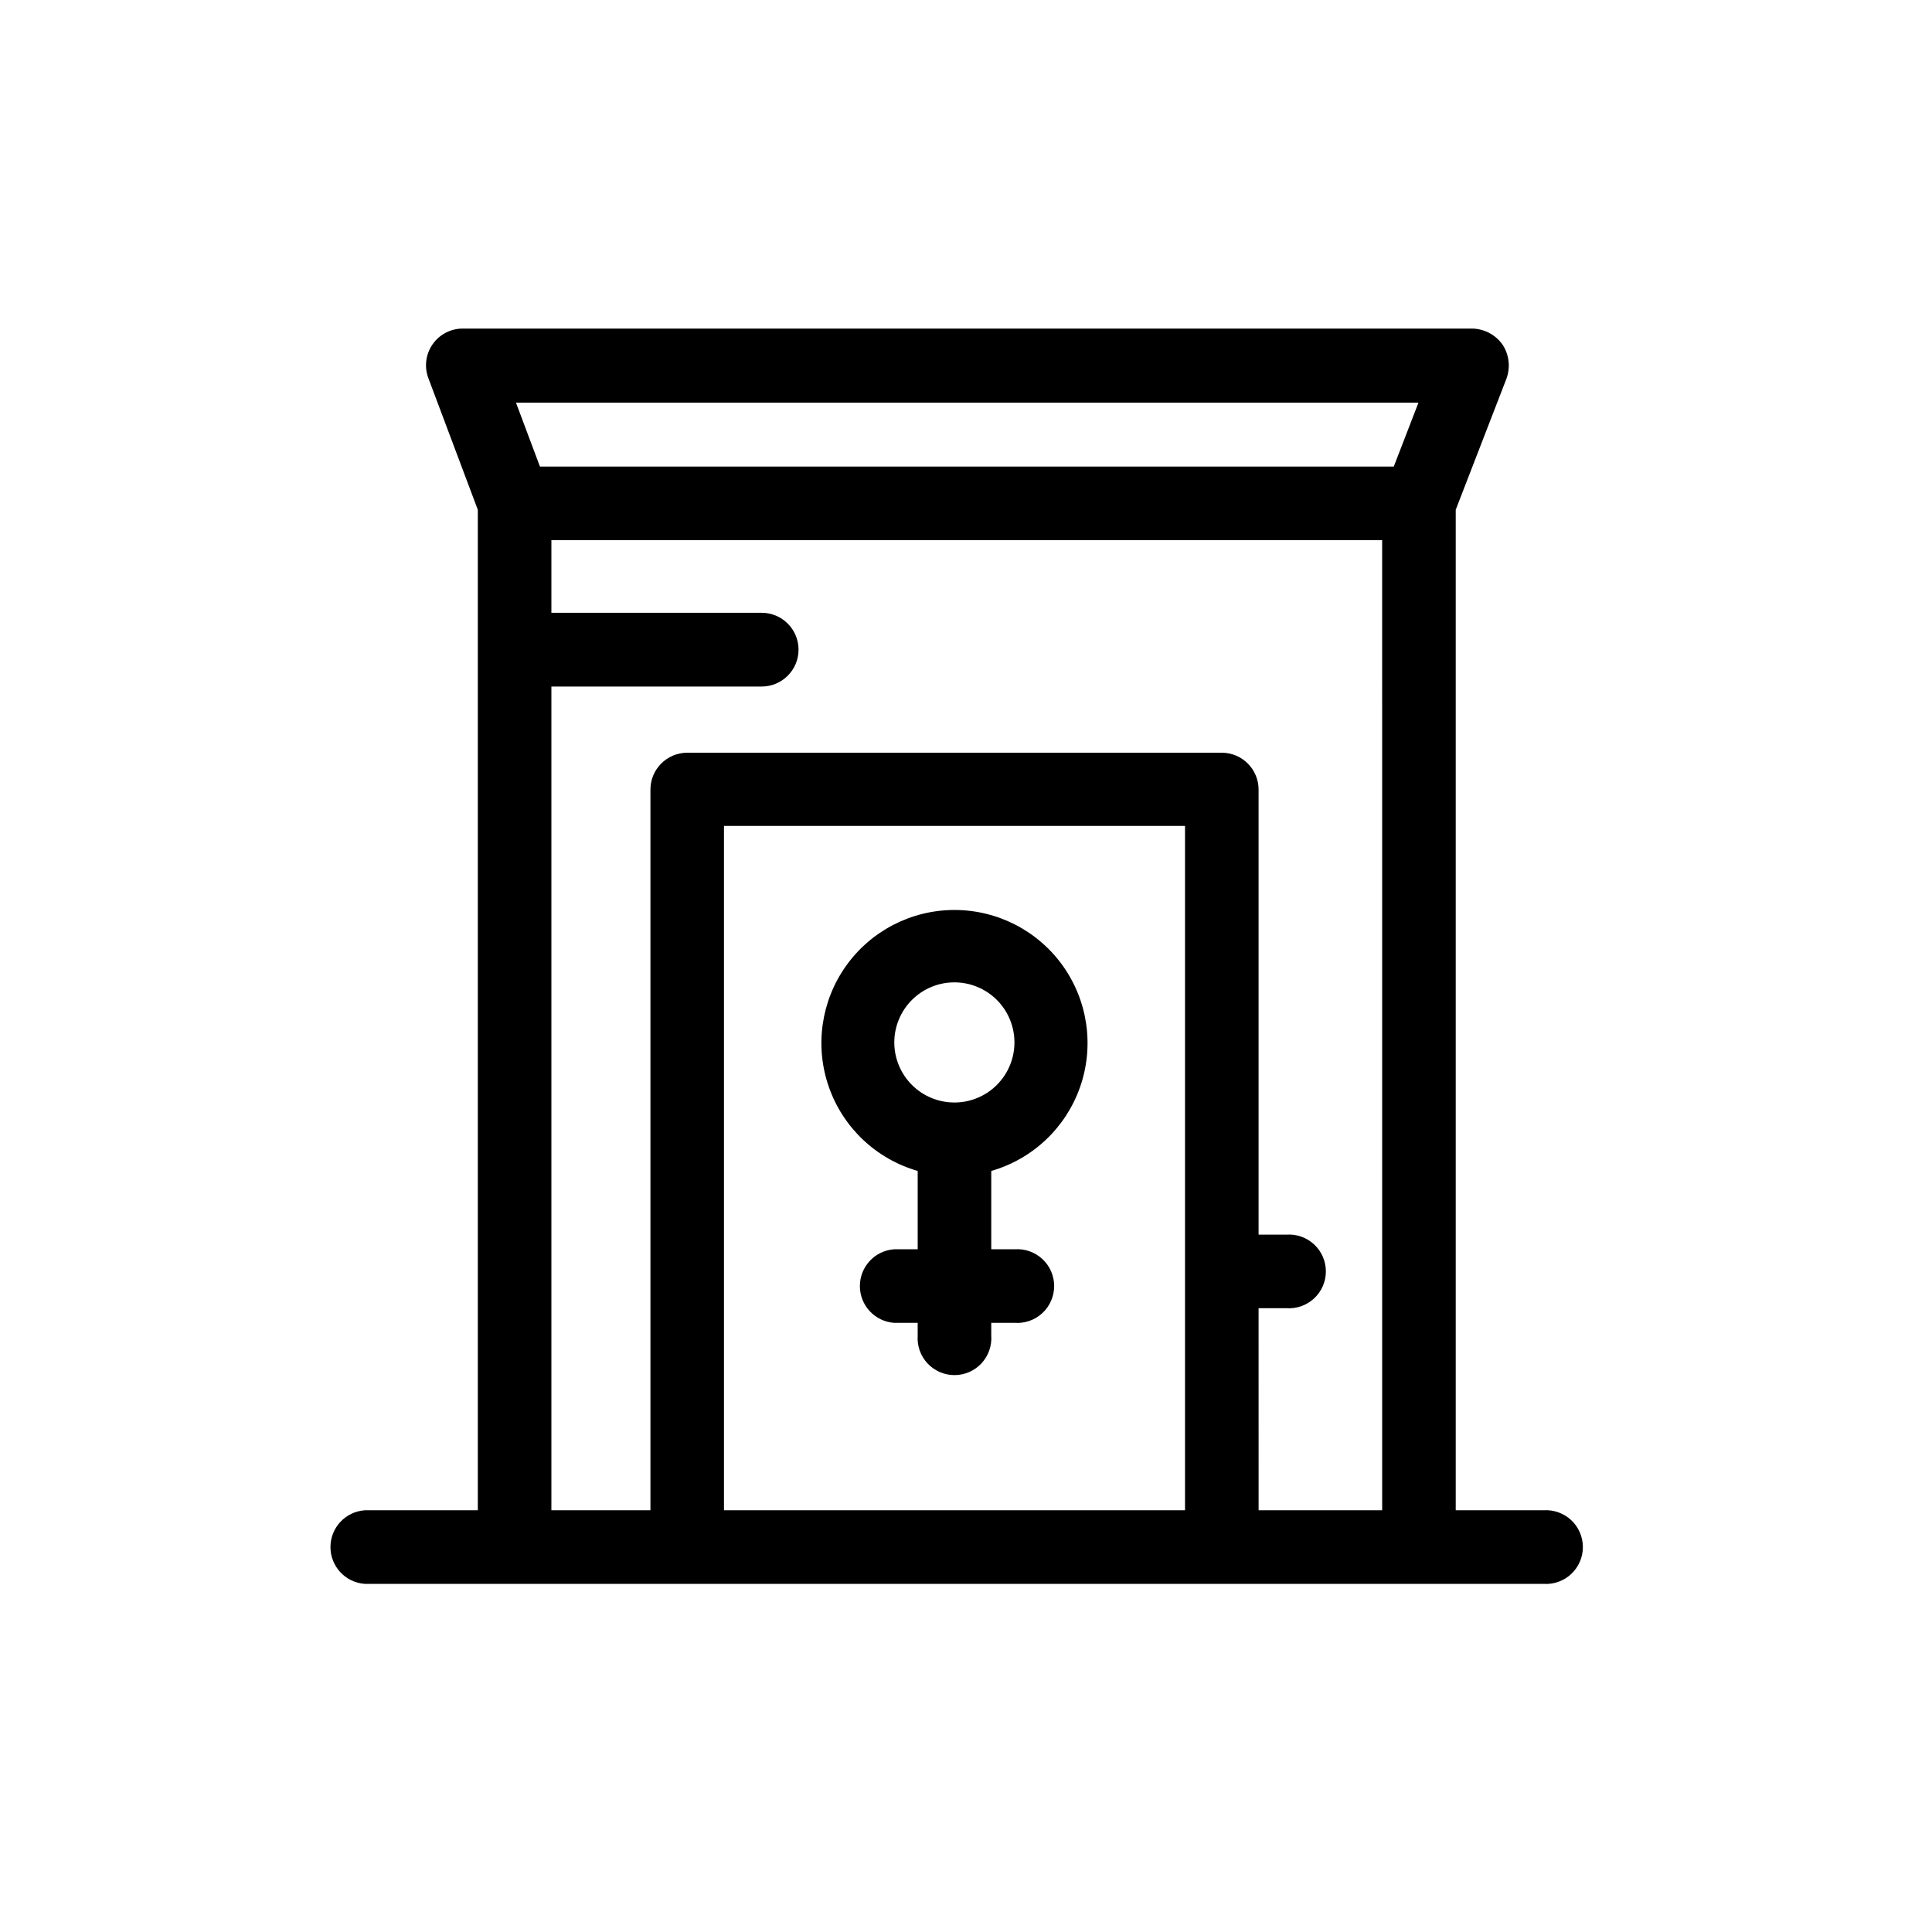<?xml version="1.0" encoding="UTF-8"?>
<!-- Uploaded to: ICON Repo, www.iconrepo.com, Generator: ICON Repo Mixer Tools -->
<svg fill="#000000" width="800px" height="800px" version="1.1" viewBox="144 144 512 512" xmlns="http://www.w3.org/2000/svg">
 <g>
  <path d="m412.89 475.07h-6.195v-20.758c10.984-3.16 19.758-11.445 23.535-22.234 3.777-10.789 2.094-22.738-4.519-32.062-6.613-9.32-17.336-14.863-28.766-14.863-11.43 0-22.152 5.543-28.766 14.863-6.609 9.324-8.297 21.273-4.516 32.062 3.777 10.789 12.547 19.074 23.535 22.234v20.758h-6.25c-5.109 0.367-9.07 4.621-9.07 9.75 0 5.125 3.961 9.379 9.07 9.746h6.246v3.375h0.004c-0.195 2.707 0.742 5.375 2.594 7.363 1.848 1.984 4.441 3.113 7.152 3.113 2.715 0 5.309-1.129 7.156-3.113 1.848-1.988 2.789-4.656 2.594-7.363v-3.375h6.195c2.707 0.195 5.375-0.742 7.363-2.594 1.984-1.848 3.113-4.441 3.113-7.152 0-2.715-1.129-5.309-3.113-7.156-1.988-1.848-4.656-2.789-7.363-2.594zm-15.973-38.895h0.004c-4.219 0-8.262-1.672-11.246-4.652-2.984-2.977-4.664-7.019-4.676-11.234-0.008-4.215 1.656-8.266 4.629-11.254 2.973-2.992 7.008-4.684 11.227-4.699 4.215-0.02 8.266 1.637 11.266 4.602 2.996 2.969 4.695 7 4.719 11.219 0.027 4.238-1.637 8.312-4.625 11.32-2.988 3.008-7.055 4.699-11.293 4.699z"/>
  <path d="m553.21 544.24h-23.426v-265.15l13.453-34.762-0.004-0.004c1.098-3.004 0.707-6.348-1.059-9.016-1.859-2.613-4.852-4.188-8.059-4.234h-267.42c-3.203-0.023-6.215 1.535-8.047 4.164-1.832 2.625-2.254 5.988-1.125 8.984l13.102 34.867v265.15h-29.977c-5.113 0.367-9.074 4.625-9.074 9.75s3.961 9.379 9.074 9.75h312.36-0.004c2.707 0.191 5.375-0.746 7.363-2.594 1.984-1.852 3.113-4.441 3.113-7.156 0-2.715-1.129-5.305-3.113-7.156-1.988-1.848-4.656-2.789-7.363-2.594zm-95.168 0h-122.18v-181.37h122.18zm52.246 0h-32.746l-0.004-53.555h7.356c2.707 0.195 5.371-0.746 7.359-2.594s3.117-4.441 3.117-7.156c0-2.711-1.129-5.305-3.117-7.152s-4.652-2.789-7.359-2.594h-7.356v-117.94c0-5.398-4.375-9.773-9.773-9.773h-141.62c-5.398 0-9.773 4.375-9.773 9.773v190.99h-26.25v-218.3h55.723c5.398 0 9.773-4.375 9.773-9.773 0-5.398-4.375-9.773-9.773-9.773h-55.723v-19.246h220.16zm3.074-276.59h-226.27l-6.348-16.93h239.16z"/>
 </g>
</svg>